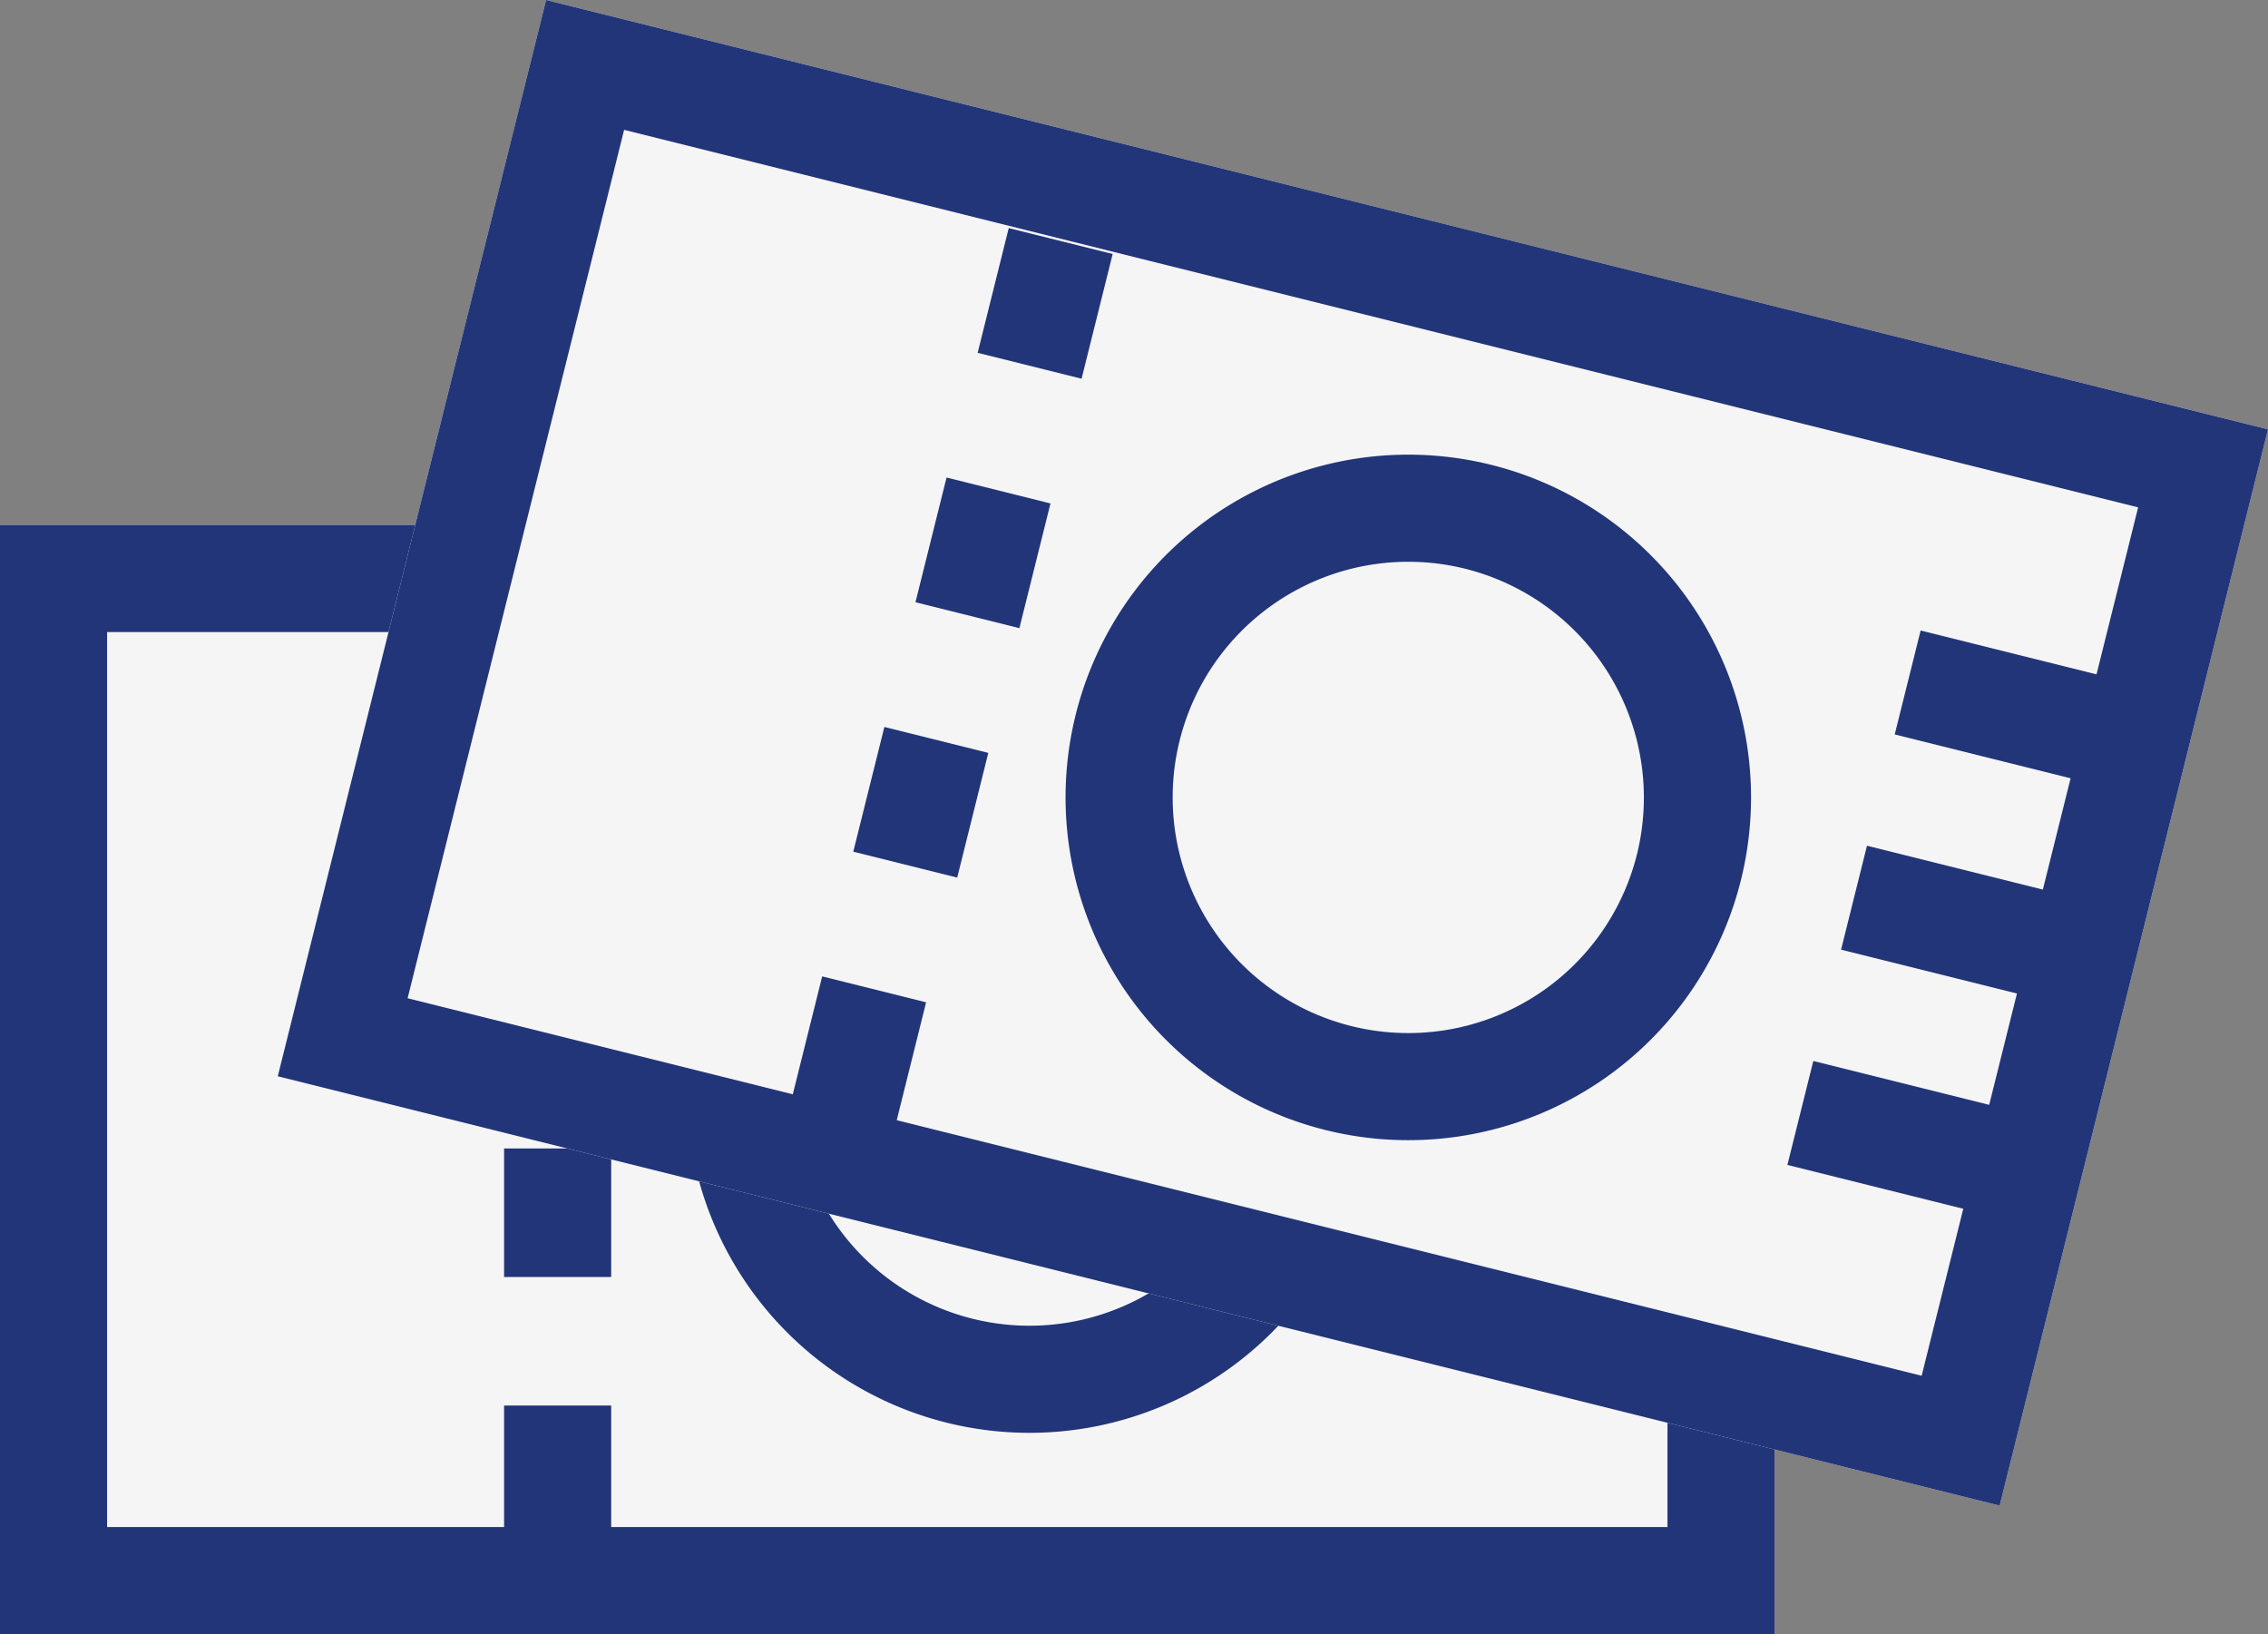 <svg xmlns="http://www.w3.org/2000/svg" width="52.939" height="38.141" viewBox="0 0 52.939 38.141">
  <rect x="0" y="0" width="52.939" height="38.141" fill="#808080" stroke="none"/>
  <g id="ico_ticket" transform="translate(-6898.97 257.442)">
    <g id="グループ_6305" data-name="グループ 6305">
      <g id="グループ_6301" data-name="グループ 6301" transform="translate(6898.97 -245.19)">
        <g id="グループ_6303" data-name="グループ 6303">
          <rect id="長方形_2051" data-name="長方形 2051" width="41.422" height="25.889" fill="#f5f5f5"/>
          <path id="長方形_2051_-_アウトライン" data-name="長方形 2051 - アウトライン" d="M2.5,2.5V23.389H38.922V2.5H2.5M0,0H41.422V25.889H0Z" fill="#223579"/>
          <path id="線_173" data-name="線 173" d="M1.25,21h-2.5V18h2.5Zm0-6h-2.5V12h2.5Zm0-6h-2.5V6h2.5Zm0-6h-2.5V0h2.5Z" transform="translate(13.016 2.553)" fill="#223579"/>
          <path id="線_174" data-name="線 174" d="M5.178,1.25H0v-2.5H5.178Z" transform="translate(34.691 7.767)" fill="#223579"/>
          <path id="線_176" data-name="線 176" d="M5.178,1.25H0v-2.5H5.178Z" transform="translate(34.691 18.122)" fill="#223579"/>
          <path id="線_175" data-name="線 175" d="M5.178,1.25H0v-2.5H5.178Z" transform="translate(34.691 12.944)" fill="#223579"/>
        </g>
      </g>
      <path id="楕円形_1470" data-name="楕円形 1470" d="M8,2.5A5.5,5.5,0,1,0,13.5,8,5.506,5.506,0,0,0,8,2.5M8,0A8,8,0,1,1,0,8,8,8,0,0,1,8,0Z" transform="translate(6915 -240)" fill="#223579"/>
    </g>
    <g id="グループ_6306" data-name="グループ 6306" transform="translate(158.359 -1688.547) rotate(14)">
      <g id="グループ_6301-2" data-name="グループ 6301" transform="translate(6898.97 -245.19)">
        <g id="グループ_6303-2" data-name="グループ 6303">
          <rect id="長方形_2051-2" data-name="長方形 2051" width="41.422" height="25.889" fill="#f5f5f5"/>
          <path id="長方形_2051_-_アウトライン-2" data-name="長方形 2051 - アウトライン" d="M2.5,2.5V23.389H38.922V2.5H2.5M0,0H41.422V25.889H0Z" fill="#223579"/>
          <path id="線_173-2" data-name="線 173" d="M1.25,21h-2.5V18h2.5Zm0-6h-2.5V12h2.5Zm0-6h-2.5V6h2.5Zm0-6h-2.5V0h2.5Z" transform="translate(13.016 2.553)" fill="#223579"/>
          <path id="線_174-2" data-name="線 174" d="M5.178,1.25H0v-2.5H5.178Z" transform="translate(34.691 7.767)" fill="#223579"/>
          <path id="線_176-2" data-name="線 176" d="M5.178,1.25H0v-2.5H5.178Z" transform="translate(34.691 18.122)" fill="#223579"/>
          <path id="線_175-2" data-name="線 175" d="M5.178,1.25H0v-2.5H5.178Z" transform="translate(34.691 12.944)" fill="#223579"/>
        </g>
      </g>
      <path id="楕円形_1470-2" data-name="楕円形 1470" d="M8,2.5A5.5,5.5,0,1,0,13.5,8,5.506,5.506,0,0,0,8,2.5M8,0A8,8,0,1,1,0,8,8,8,0,0,1,8,0Z" transform="translate(6915 -240)" fill="#223579"/>
    </g>
  </g>
</svg>

